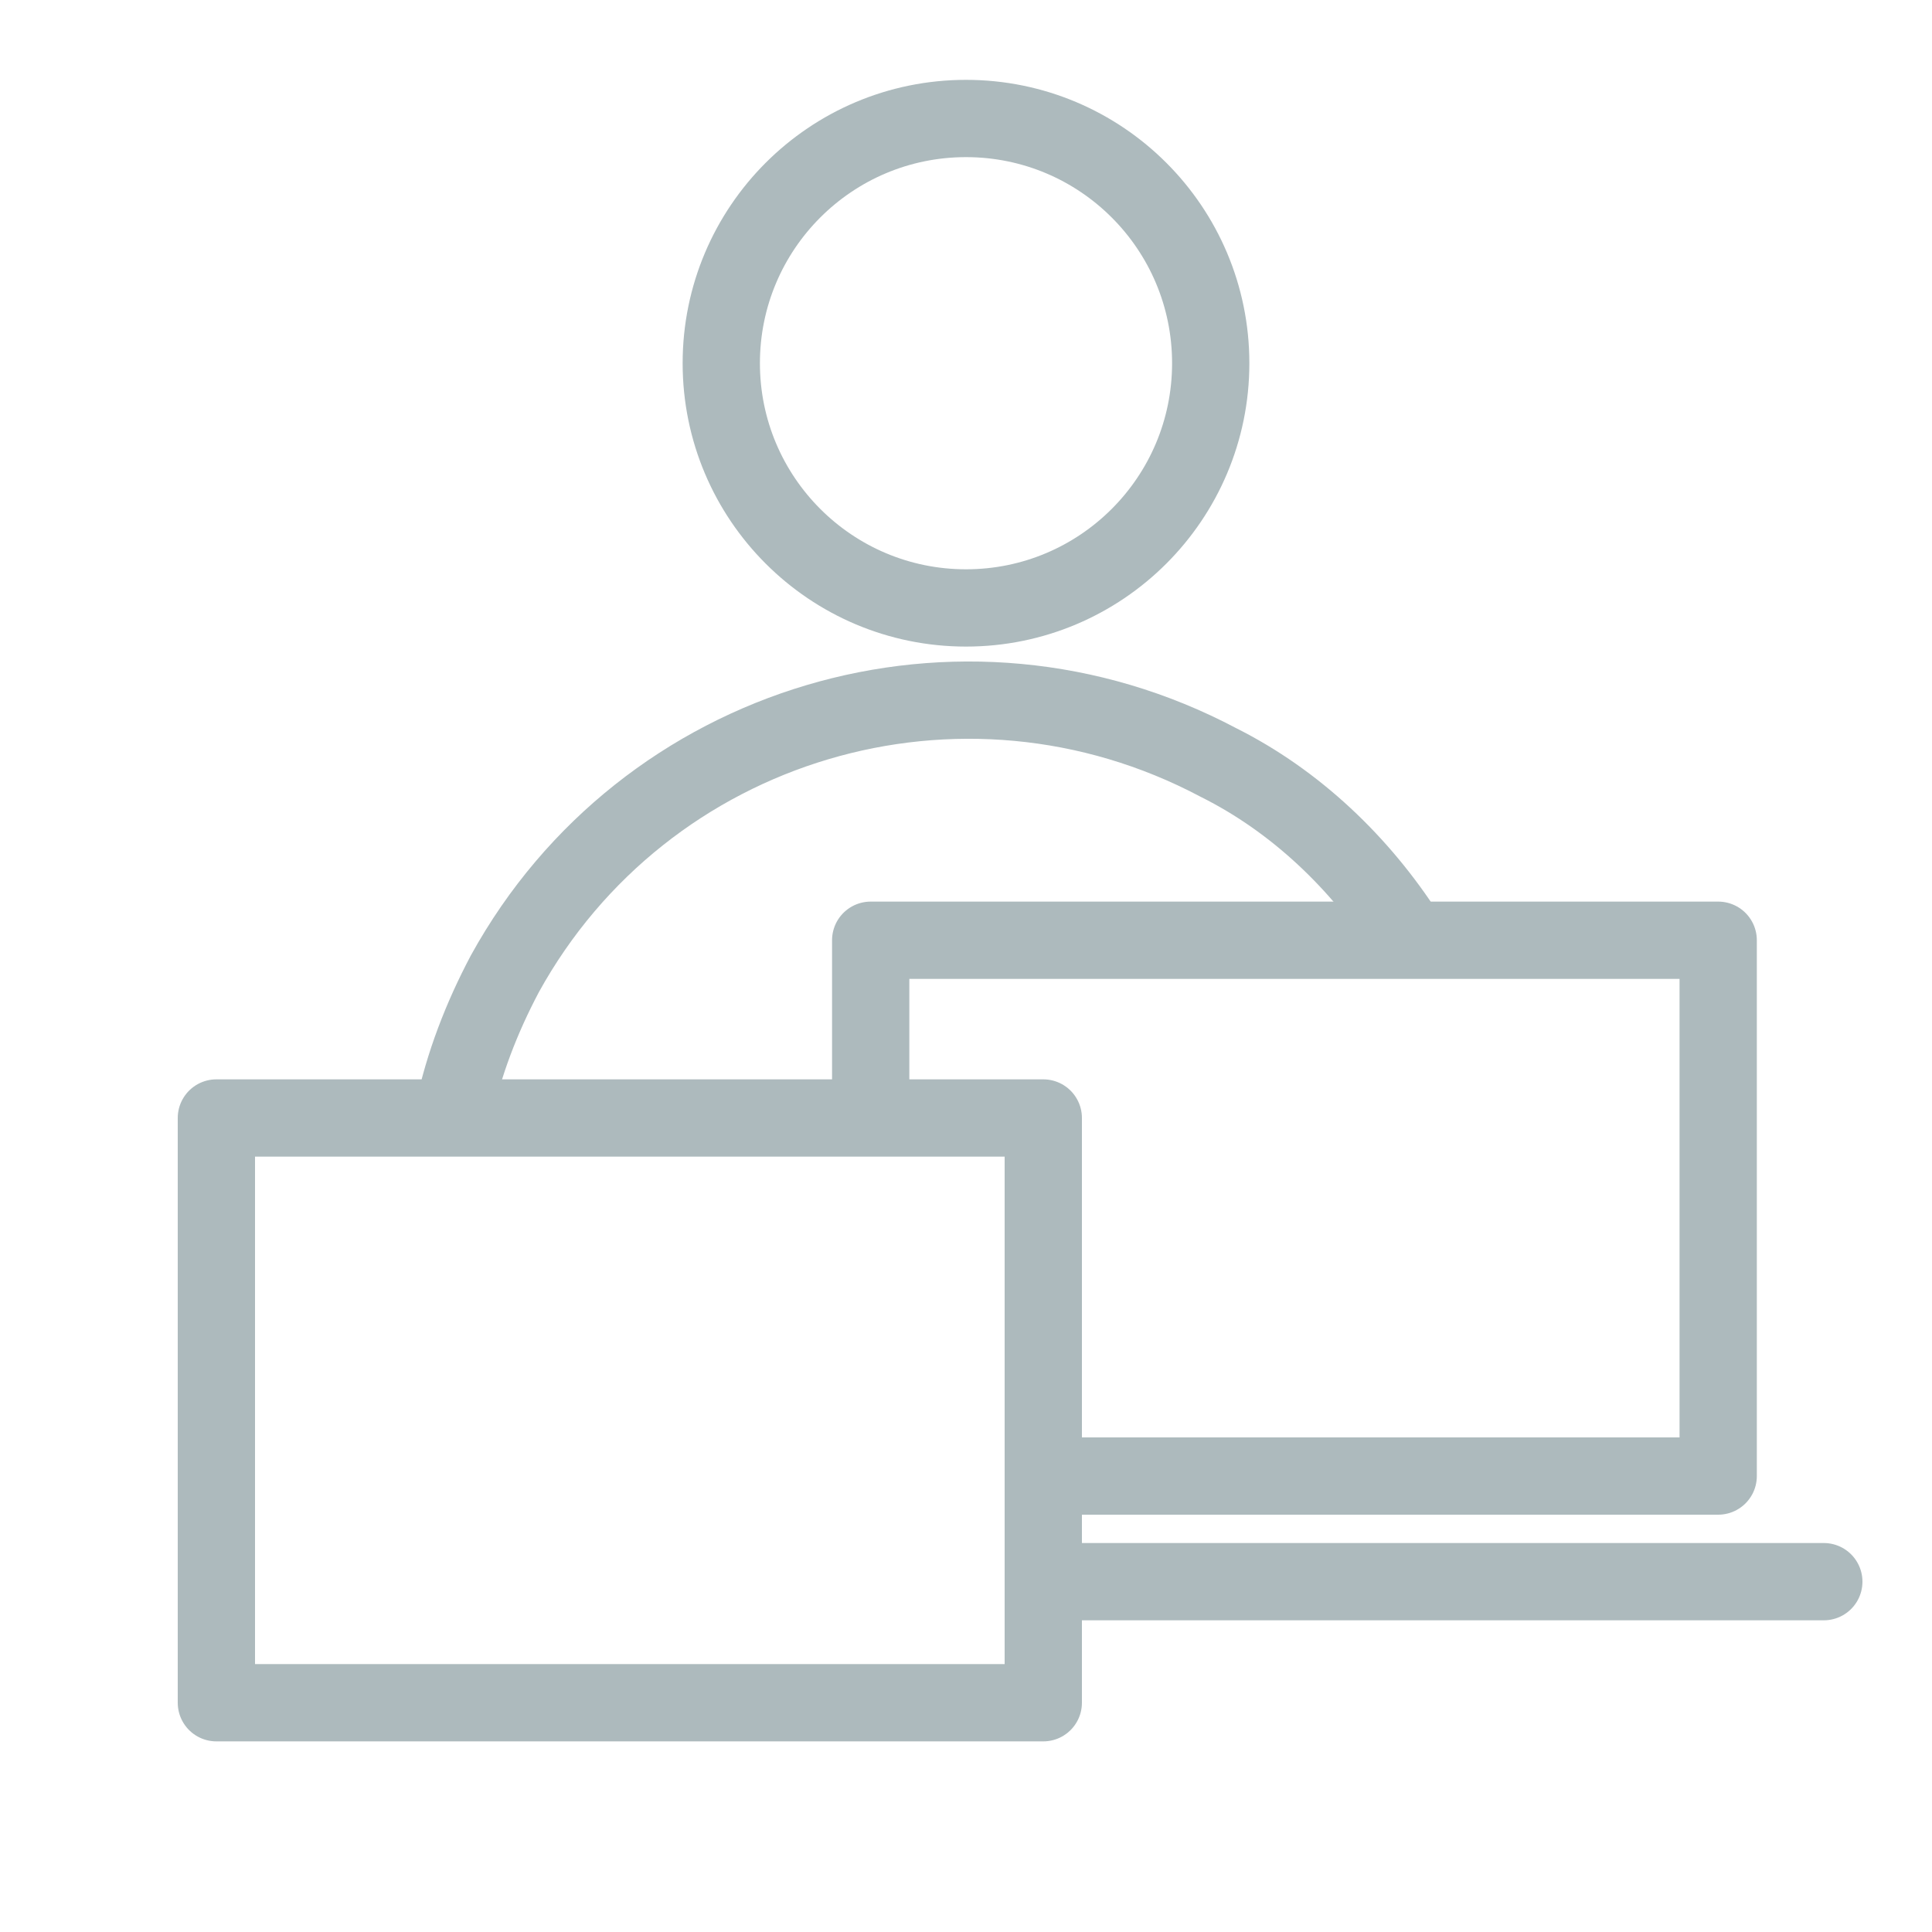 <?xml version="1.0" encoding="utf-8"?>
<!-- Generator: Adobe Illustrator 27.5.0, SVG Export Plug-In . SVG Version: 6.00 Build 0)  -->
<svg version="1.1" id="Layer_3" xmlns="http://www.w3.org/2000/svg" xmlns:xlink="http://www.w3.org/1999/xlink" x="0px" y="0px"
	 viewBox="0 0 75 75" style="enable-background:new 0 0 75 75;" xml:space="preserve">
<style type="text/css">
	.st0{fill:none;stroke:#ADBABD;stroke-width:3;stroke-linecap:round;stroke-linejoin:round;}
</style>
<circle class="st0" cx="37.5" cy="14.1" r="9.5"/>
<path class="st0" d="M54.6,36.3c-1.8-2.8-4.3-5.2-7.3-6.7C37.3,24.3,25,28,19.6,37.8c-0.9,1.7-1.6,3.5-2,5.4"/>
<polyline class="st0" points="33.8,43.3 33.8,36.5 66.7,36.5 66.7,57.3 40.5,57.3 "/>
<polyline class="st0" points="70.8,61.4 70.8,61.4 40.8,61.4 "/>
<rect x="8.4" y="43.4" class="st0" width="32.1" height="22.7"/>
<rect x="4.2" y="70.4" class="st0" width="40.3" height="0"/>
</svg>
